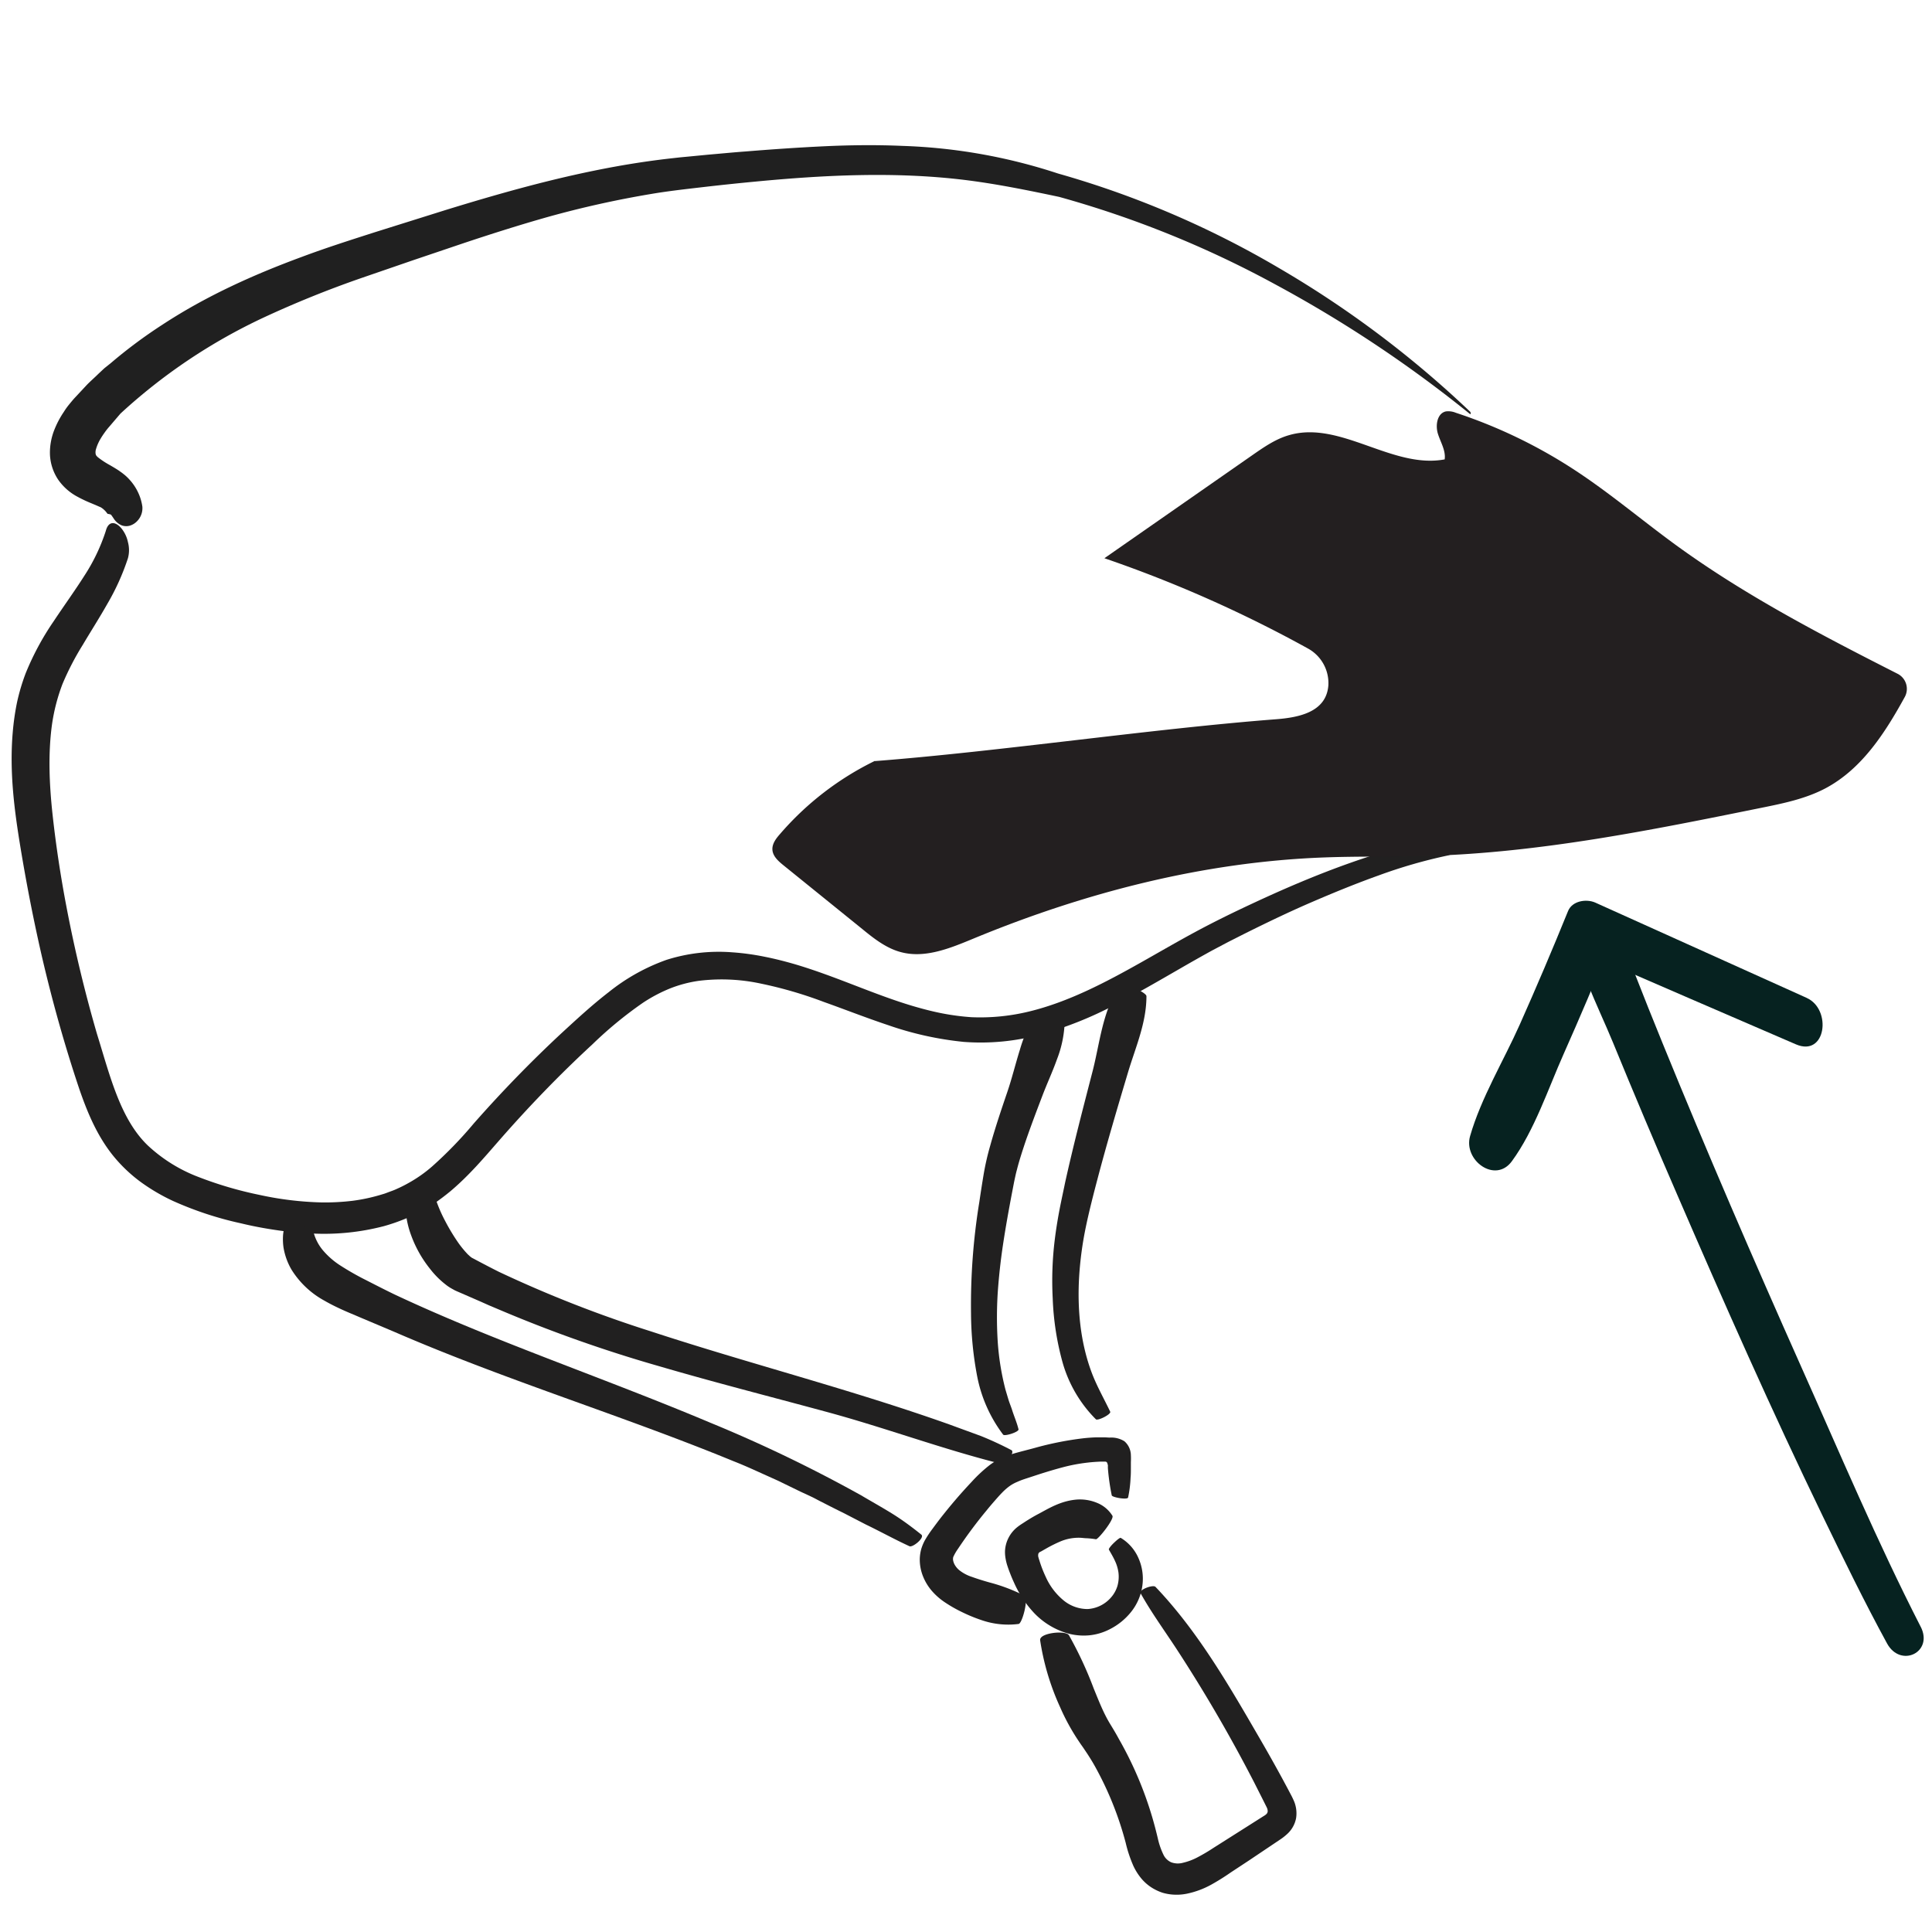 <svg id="Layer_1" data-name="Layer 1" xmlns="http://www.w3.org/2000/svg" viewBox="0 0 500 500"><defs><style>.cls-1{fill:#062220;}.cls-2{fill:#212020;}.cls-3{fill:#202020;}.cls-4{fill:#231f20;}</style></defs><path class="cls-1" d="M497.07,421c-11.26-22-20.91-44.88-31-67.46-12.32-27.64-24.33-55.42-35.75-83.44q-3.81-9.33-7.46-18.69C420.76,246,419,240.84,415.6,236c-2.67-3.8-9-2.19-8.67,2.72.66,10.61,6.54,21.39,10.54,31.16q8.07,19.69,16.55,39.21c12.11,28,24.47,55.94,37.77,83.42,5.33,11,10.71,22.05,16.57,32.8,3.52,6.45,12.1,2.3,8.71-4.33Z"/><path class="cls-1" d="M467.61,258.27q-27.41-12.36-54.8-24.7c-2.32-1-5.93-.42-7,2.21q-6,14.79-12.49,29.36c-4.21,9.45-10,18.94-12.86,28.87-1.81,6.26,6.52,12.41,10.82,6.5,5.85-8,9.37-18.72,13.4-27.77q6.29-14.13,12.09-28.47l-7,2.21q27.5,11.93,55,23.79c7.82,3.38,9.35-9.06,2.82-12Z"/><path class="cls-2" d="M374.69,221.4a130.33,130.33,0,0,0-17.87,5.15c-5.9,2.11-11.74,4.5-17.53,7s-11.52,5.26-17.2,8.09l-4.25,2.15-4.16,2.2q-4.15,2.29-8.3,4.69c-5.54,3.19-11.15,6.47-17,9.46a96.37,96.37,0,0,1-18.59,7.45,58.67,58.67,0,0,1-20.38,2.05,85,85,0,0,1-19.58-4.34c-5.7-1.9-11.2-4.07-16.63-6a107.4,107.4,0,0,0-16.26-4.74,48.22,48.22,0,0,0-16.1-.72,32.62,32.62,0,0,0-7.51,2,39.73,39.73,0,0,0-7,3.72,103,103,0,0,0-13,10.7q-6.37,5.88-12.41,12.12t-11.74,12.77c-3.83,4.38-7.76,9.06-12.65,13.17-1.22,1-2.52,2-3.85,2.92s-2.79,1.7-4.21,2.52a48.93,48.93,0,0,1-9.06,3.55,61.25,61.25,0,0,1-18.81,1.91,85.14,85.14,0,0,1-9.22-.89c-3-.44-6-1-9-1.73a89.19,89.19,0,0,1-17.57-5.78,50,50,0,0,1-8.35-4.89A38.82,38.82,0,0,1,29.2,299c-4.21-5.28-6.64-11.3-8.62-17-3.81-11.33-7-22.72-9.7-34.3-2.14-9.3-4-18.78-5.58-28.37s-2.89-19.51-2-29.84A66.27,66.27,0,0,1,4.4,181.8a52.91,52.91,0,0,1,2.26-7.6,70.87,70.87,0,0,1,7.25-13.45c2.7-4.07,5.45-7.85,7.86-11.65a48.57,48.57,0,0,0,5.61-11.69c.69-2.66,2.48-2.48,4-.72a8.28,8.28,0,0,1,1.73,3.61,8,8,0,0,1,0,4.17,60.83,60.83,0,0,1-5.37,11.88c-2.08,3.67-4.29,7.11-6.3,10.51A71.44,71.44,0,0,0,16.18,177a48.64,48.64,0,0,0-2.75,10.69c-1,7.46-.68,15.32.19,23.26s2.1,16,3.61,23.89q3.16,16.56,7.88,32.78c3.34,10.73,6,22,13.18,28.86a40,40,0,0,0,13.15,8.15,98.27,98.27,0,0,0,15.72,4.61,84.52,84.52,0,0,0,16.2,1.95,60.63,60.63,0,0,0,8-.44,46.14,46.14,0,0,0,7.7-1.7c.6-.16,1.16-.4,1.73-.61s1.16-.41,1.71-.67a34.59,34.59,0,0,0,3.28-1.64,35.11,35.11,0,0,0,6-4.21,105.76,105.76,0,0,0,10.84-11.18c7.15-8.12,14.71-15.92,22.64-23.3,4-3.68,7.95-7.34,12.37-10.75a51.17,51.17,0,0,1,14.89-8.29,44.78,44.78,0,0,1,17-1.94,63.86,63.86,0,0,1,8.34,1.14c2.74.54,5.42,1.23,8.06,2,10.59,3.15,20.3,7.79,30.33,10.76,2.51.74,5,1.39,7.55,1.89a61.56,61.56,0,0,0,7.62,1,53.44,53.44,0,0,0,15.18-1.54c10-2.47,19.46-7.43,28.74-12.66,4.65-2.62,9.3-5.33,14.07-7.9s9.63-4.95,14.52-7.23c8.36-3.91,16.92-7.58,25.72-10.68s17.86-5.67,27.24-6.36c1.88-.14,1.93.88,1.21,2A6.19,6.19,0,0,1,374.69,221.4Z"/><path class="cls-3" d="M36.84,131.09a12.75,12.75,0,0,0-1.17-3.79,13.19,13.19,0,0,0-2.09-3.1,12.18,12.18,0,0,0-1.41-1.36c-.25-.2-.56-.45-.78-.6l-.63-.45c-.83-.55-1.61-1-2.31-1.41a21.6,21.6,0,0,1-3.06-2c-.6-.51-.54-.65-.63-.85a2.76,2.76,0,0,1,.09-1.32,11.54,11.54,0,0,1,1.22-2.74c.3-.5.63-1,1-1.51a16.63,16.63,0,0,1,1.23-1.56l2.87-3.36A145.69,145.69,0,0,1,68.1,82.24,270.59,270.59,0,0,1,93.68,71.9l13.25-4.56,13.29-4.49c7.24-2.41,14.49-4.71,21.8-6.77a257.67,257.67,0,0,1,26.31-5.85c4.42-.76,8.84-1.25,13.38-1.78s9-1,13.55-1.43c18-1.73,36.12-2.63,54-.5,8.31,1,16.59,2.69,24.83,4.43A264.76,264.76,0,0,1,330,73.58a326.12,326.12,0,0,1,50.37,33.52c.35.27.31-.36.06-.59a266.25,266.25,0,0,0-49.3-37.06A243.43,243.43,0,0,0,273.8,44.9a143.27,143.27,0,0,0-40.19-7.14c-6.83-.3-13.66-.22-20.41.1s-13.48.79-20.13,1.33c-3.28.24-6.53.56-9.79.84l-4.88.47-2.44.23-2.49.28c-6.63.75-13.21,1.83-19.71,3.16-13,2.65-25.7,6.27-38.2,10.11L96.89,60.14c-6.23,2-12.52,4-18.74,6.33C65.72,71.05,53.4,76.57,42,84.05A126.09,126.09,0,0,0,28.64,94L27,95.31l-1.55,1.45c-1,1-2.08,1.91-3.06,2.94l-2.91,3.12c-.47.49-1,1.14-1.51,1.76s-1,1.28-1.44,2a23.91,23.91,0,0,0-2.46,4.64,16.1,16.1,0,0,0-1.15,6.1,12.63,12.63,0,0,0,2.16,6.85,14.11,14.11,0,0,0,4.69,4.23,35,35,0,0,0,4,1.9l1.51.64.32.15.18.07a3.32,3.32,0,0,1,.35.16,5.55,5.55,0,0,1,1.37,1.22,4.33,4.33,0,0,0,.38.46s.06,0,.08,0a3.22,3.22,0,0,1,.35.06,1.25,1.25,0,0,1,.29.1l.09,0h0l-.05,0,0-.05.1.12c.18.21.38.52.62.86A4.54,4.54,0,0,0,31.59,136a3.54,3.54,0,0,0,1.87.08,4.3,4.3,0,0,0,1.9-1.08A4.8,4.8,0,0,0,36.84,131.09Z"/><path class="cls-4" d="M226.41,196.92a77,77,0,0,0-24.61,19c-1,1.14-2,2.47-1.9,4,.11,1.68,1.53,2.94,2.84,4l20.38,16.48c3,2.46,6.22,5,10,6,6.27,1.7,12.79-1,18.8-3.49,28.82-11.92,59.5-19.84,90.67-21,9-.34,18-.13,26.93-.4,29.1-.85,57.79-6.66,86.32-12.45,5.69-1.15,11.48-2.34,16.62-5.06,9.37-5,15.34-14.23,20.5-23.63a4.38,4.38,0,0,0-1.87-6c-19.84-10.08-39.66-20.38-57.63-33.5-8.68-6.34-16.91-13.32-25.91-19.21a130.73,130.73,0,0,0-30.77-14.83,5.09,5.09,0,0,0-2.57-.36c-2.27.48-2.77,3.58-2.08,5.79s2.07,4.34,1.75,6.63c-13.56,2.54-27-10.15-40.28-6.27-3.52,1-6.59,3.16-9.6,5.25l-38.18,26.6a330.72,330.72,0,0,1,52.58,23.31,10.22,10.22,0,0,1,5.38,9.58c-.52,7-7.75,8.34-13.65,8.79-32.36,2.5-71.35,8.32-103.72,10.82"/><path class="cls-2" d="M259.35,378.9c-15.43-3.84-30.49-9.5-45.93-13.64-14.16-3.84-28.45-7.48-42.67-11.64a357.44,357.44,0,0,1-42.11-14.92l-2.09-.88-2.08-.93-4.2-1.83-2.12-.92-.26-.12-.14-.06-.2-.11-.81-.45a11.15,11.15,0,0,1-1.39-.95,22.49,22.49,0,0,1-4-4,30.63,30.63,0,0,1-5-8.9,23.52,23.52,0,0,1-1.25-5.12,13.38,13.38,0,0,1,.57-6,1.19,1.19,0,0,1,1.56-.74,10.51,10.51,0,0,1,2.25,1.13,17.59,17.59,0,0,0,2.22,1.11c.67.31,1.12.49,1.15.65a36.78,36.78,0,0,0,2.34,5.38,52,52,0,0,0,3.43,5.69,26.82,26.82,0,0,0,1.94,2.43l.49.53.44.4a2.16,2.16,0,0,0,.35.29l.15.13a3.79,3.79,0,0,0,.38.21c2.22,1.18,4.45,2.36,6.69,3.48a316.3,316.3,0,0,0,39.4,15.44c25.44,8.35,51.67,15,77.19,24.07,2.72,1,5.47,2,8.19,3a86.4,86.4,0,0,1,7.93,3.67C262.75,375.86,260.21,379.1,259.35,378.9Z"/><path class="cls-2" d="M235.36,400.16c-3.84-1.77-7.51-3.8-11.31-5.63l-5.62-2.91c-1.9-.93-3.78-1.88-5.66-2.85-1-.48-1.87-1-2.82-1.44L207.09,386l-5.71-2.78-5.79-2.61c-1.92-.87-3.85-1.71-5.82-2.48C161.05,366.32,131,357.25,102,344.66L93.1,340.9c-1.5-.65-3-1.25-4.49-1.93s-3.08-1.45-4.65-2.36a22.94,22.94,0,0,1-8.5-8,16.63,16.63,0,0,1-2.1-5.84,15.36,15.36,0,0,1-.1-3.18,12.54,12.54,0,0,1,.7-3.11c.55-1.35,2.23-.63,3.83.25L80,318c.62.36,1.08.62,1.13.85a12.09,12.09,0,0,0,2.4,4.68,20.26,20.26,0,0,0,4.69,4.07,71.48,71.48,0,0,0,6.64,3.76c2.4,1.23,4.8,2.46,7.22,3.63,13.6,6.39,27.66,11.95,41.8,17.41,13.35,5.16,26.77,10.25,40,15.82A366.67,366.67,0,0,1,222.87,387c2.66,1.57,5.38,3.09,8,4.71s5.15,3.5,7.56,5.44C239.42,397.92,236.21,400.56,235.36,400.16Z"/><path class="cls-2" d="M287.72,387a56.84,56.84,0,0,1-1-7.06l0-.44a2,2,0,0,0,0-.32l-.06-.2a2.75,2.75,0,0,0-.1-.34.54.54,0,0,0-.54-.37h-1.32c-1.07.05-2.14.12-3.22.25a44.22,44.22,0,0,0-6.5,1.23c-2,.53-4,1.13-6,1.77l-3.05,1c-1,.32-1.9.63-2.69,1a9.7,9.7,0,0,0-2,1.11,14.64,14.64,0,0,0-1.86,1.63c-.64.65-1.32,1.42-2,2.2s-1.36,1.57-2,2.37a118.51,118.51,0,0,0-7.45,10,12.71,12.71,0,0,0-1.17,2,1.08,1.08,0,0,0-.11.43,1.75,1.75,0,0,0,0,.46,3.6,3.6,0,0,0,.46,1.29,5.18,5.18,0,0,0,1.1,1.31,10.35,10.35,0,0,0,3.36,1.79c1.4.51,3,1,4.49,1.42a44.89,44.89,0,0,1,9.1,3.46c.51.27.4,2.06,0,3.8s-1.07,3.43-1.55,3.49a21.25,21.25,0,0,1-9.84-1.08,39.51,39.51,0,0,1-4.61-1.9,35.63,35.63,0,0,1-4.67-2.65,16.74,16.74,0,0,1-3.16-2.74,13.23,13.23,0,0,1-2.41-3.85,11.62,11.62,0,0,1-.88-4.73,10.76,10.76,0,0,1,.41-2.55,12,12,0,0,1,.93-2.19,29.77,29.77,0,0,1,2-3c.64-.87,1.28-1.73,1.94-2.59q2-2.56,4.09-5c1.32-1.54,2.69-3.05,4.08-4.53a37.26,37.26,0,0,1,4.79-4.43,17.35,17.35,0,0,1,3.15-1.81,26.73,26.73,0,0,1,3.16-1.12c2-.57,3.85-1,5.82-1.56a83.62,83.62,0,0,1,12-2.33c1-.11,2.07-.19,3.11-.23.53,0,1.05,0,1.57,0h1l1.08.06A6.39,6.39,0,0,1,291,373a4.88,4.88,0,0,1,1.67,3.58,18.09,18.09,0,0,1,0,1.81l0,1.54c0,.85,0,1.7-.08,2.55a30.16,30.16,0,0,1-.64,5.08C291.77,388.21,287.83,387.52,287.72,387Z"/><path class="cls-2" d="M283.61,367.31a33.91,33.91,0,0,1-8.6-14.66A71.61,71.61,0,0,1,272.44,336a86.89,86.89,0,0,1,.54-15.23c.31-2.51.71-5,1.18-7.48s1-4.84,1.49-7.24c2.12-9.59,4.58-19,7-28.38,2-7.56,2.56-15.73,7.05-22.52.75-1.14,7,1.64,7,2.66,0,7-2.89,13.38-4.81,19.85-2.69,9-5.37,18.05-7.76,27.09-1.12,4.25-2.23,8.55-3.11,12.76a90.15,90.15,0,0,0-1.73,12.76c-.52,8.54.3,17.23,3.32,25.17,1.3,3.39,3.11,6.55,4.71,9.9C287.64,366,284.08,367.78,283.61,367.31Z"/><path class="cls-2" d="M259.61,371.28a36.52,36.52,0,0,1-6.7-15A88.84,88.84,0,0,1,251.3,340a165.39,165.39,0,0,1,2.16-29c.35-2.38.71-4.71,1.11-7.1.44-2.57,1-5,1.69-7.38,1.32-4.75,2.86-9.29,4.39-13.79,1.24-3.61,2.15-7.4,3.28-11a40,40,0,0,1,4.56-10.22c.35-.53,2.12-.22,3.79.38s3.26,1.53,3.27,2.05a29.14,29.14,0,0,1-2,10.19c-1.14,3.21-2.57,6.26-3.74,9.34-1.64,4.31-3.27,8.58-4.7,12.84-.7,2.13-1.39,4.26-1.92,6.37-.3,1.07-.49,2.06-.73,3.15l-.65,3.38c-.8,4.23-1.56,8.46-2.2,12.69s-1.11,8.46-1.4,12.69a100.76,100.76,0,0,0,0,12.65,67.73,67.73,0,0,0,2,12.38c.26.86.51,1.72.77,2.58s.61,1.68.9,2.54c.53,1.73,1.27,3.36,1.71,5.16C263.78,370.57,260,371.79,259.61,371.28Z"/><path class="cls-2" d="M290.05,398a11.41,11.41,0,0,1,4.59,5.25,13.1,13.1,0,0,1,1,7.14,13.85,13.85,0,0,1-2.95,6.82,16.66,16.66,0,0,1-5.62,4.5,14.63,14.63,0,0,1-5.29,1.52,15.54,15.54,0,0,1-5.46-.51,19.49,19.49,0,0,1-8.74-5.33,28.21,28.21,0,0,1-5.21-7.94c-.32-.69-.61-1.38-.88-2.07s-.51-1.31-.79-2.18a12.21,12.21,0,0,1-.43-1.7,10.19,10.19,0,0,1-.18-1.9A8.26,8.26,0,0,1,261,398a8.46,8.46,0,0,1,2.17-2.7,14.56,14.56,0,0,1,1.41-1l.84-.55c1.09-.69,2.22-1.38,3.43-2,2.58-1.39,5.45-3.15,9.25-3.61a11.51,11.51,0,0,1,5.79.79,8.34,8.34,0,0,1,4,3.34c.54.86-3.67,6.16-4.26,6.09a20,20,0,0,0-2.34-.26c-.59,0-1.16-.11-1.85-.13a12.19,12.19,0,0,0-5,.95,36.57,36.57,0,0,0-3.66,1.82l-.93.53-.45.26c-.11.06-.09,0-.14.06a1.08,1.08,0,0,0-.4.28.9.9,0,0,0-.18.54,2,2,0,0,0,0,.36c.07.3.16.62.29,1a31.57,31.57,0,0,0,1.66,4.31,16.65,16.65,0,0,0,4.5,6,9.8,9.8,0,0,0,6.35,2.34,8.69,8.69,0,0,0,6-2.94,8.08,8.08,0,0,0,1.7-3,8.77,8.77,0,0,0,.27-3.55,10.43,10.43,0,0,0-.91-3c-.45-1-1-1.89-1.56-2.89-.11-.2.52-1,1.26-1.71S289.81,397.91,290.05,398Z"/><path class="cls-2" d="M299.05,410.69c11.14,11.67,19.3,26,27.35,39.88q2.78,4.8,5.43,9.67l1.31,2.44.65,1.23.38.72c.2.37.38.75.55,1.13a8.15,8.15,0,0,1,.71,4.76,7.37,7.37,0,0,1-2.34,4.15,14.54,14.54,0,0,1-2,1.54l-1.19.8-2.28,1.53-4.56,3.06-4.56,3a58,58,0,0,1-5,3.13,22.47,22.47,0,0,1-6.4,2.37,13.39,13.39,0,0,1-4,.18,12.86,12.86,0,0,1-2.16-.42,12.14,12.14,0,0,1-2.07-.88,11.59,11.59,0,0,1-3.43-2.75,15,15,0,0,1-2.11-3.31,33.93,33.93,0,0,1-2-6,85.63,85.63,0,0,0-7.69-19.31c-.66-1.23-1.4-2.43-2.16-3.61l-1.18-1.76-.61-.86-.67-1a55.29,55.29,0,0,1-4.67-8.58,64.88,64.88,0,0,1-5.16-17.28c-.14-1,1.52-1.64,3.32-1.9s3.75-.07,4.13.58a98.42,98.42,0,0,1,6.4,13.75c.93,2.28,1.84,4.57,2.85,6.63.25.49.5,1,.76,1.46l.41.72.52.86c.7,1.14,1.38,2.3,2,3.45a94.78,94.78,0,0,1,8.69,20.47c.51,1.75,1,3.65,1.38,5.27a19.08,19.08,0,0,0,1.43,4.14,4.06,4.06,0,0,0,2,2,5,5,0,0,0,3.09.13,15.54,15.54,0,0,0,3.84-1.46,46.44,46.44,0,0,0,4.05-2.4l8.49-5.38,4.24-2.69.53-.33a2.63,2.63,0,0,0,.38-.3,1.09,1.09,0,0,0,.38-.85,2.4,2.4,0,0,0-.26-.94l-1-2-2.25-4.45a388.87,388.87,0,0,0-20.06-34.49c-3.12-4.78-6.53-9.44-9.32-14.45C294.59,411.46,298.43,410,299.05,410.69Z"/></svg>
